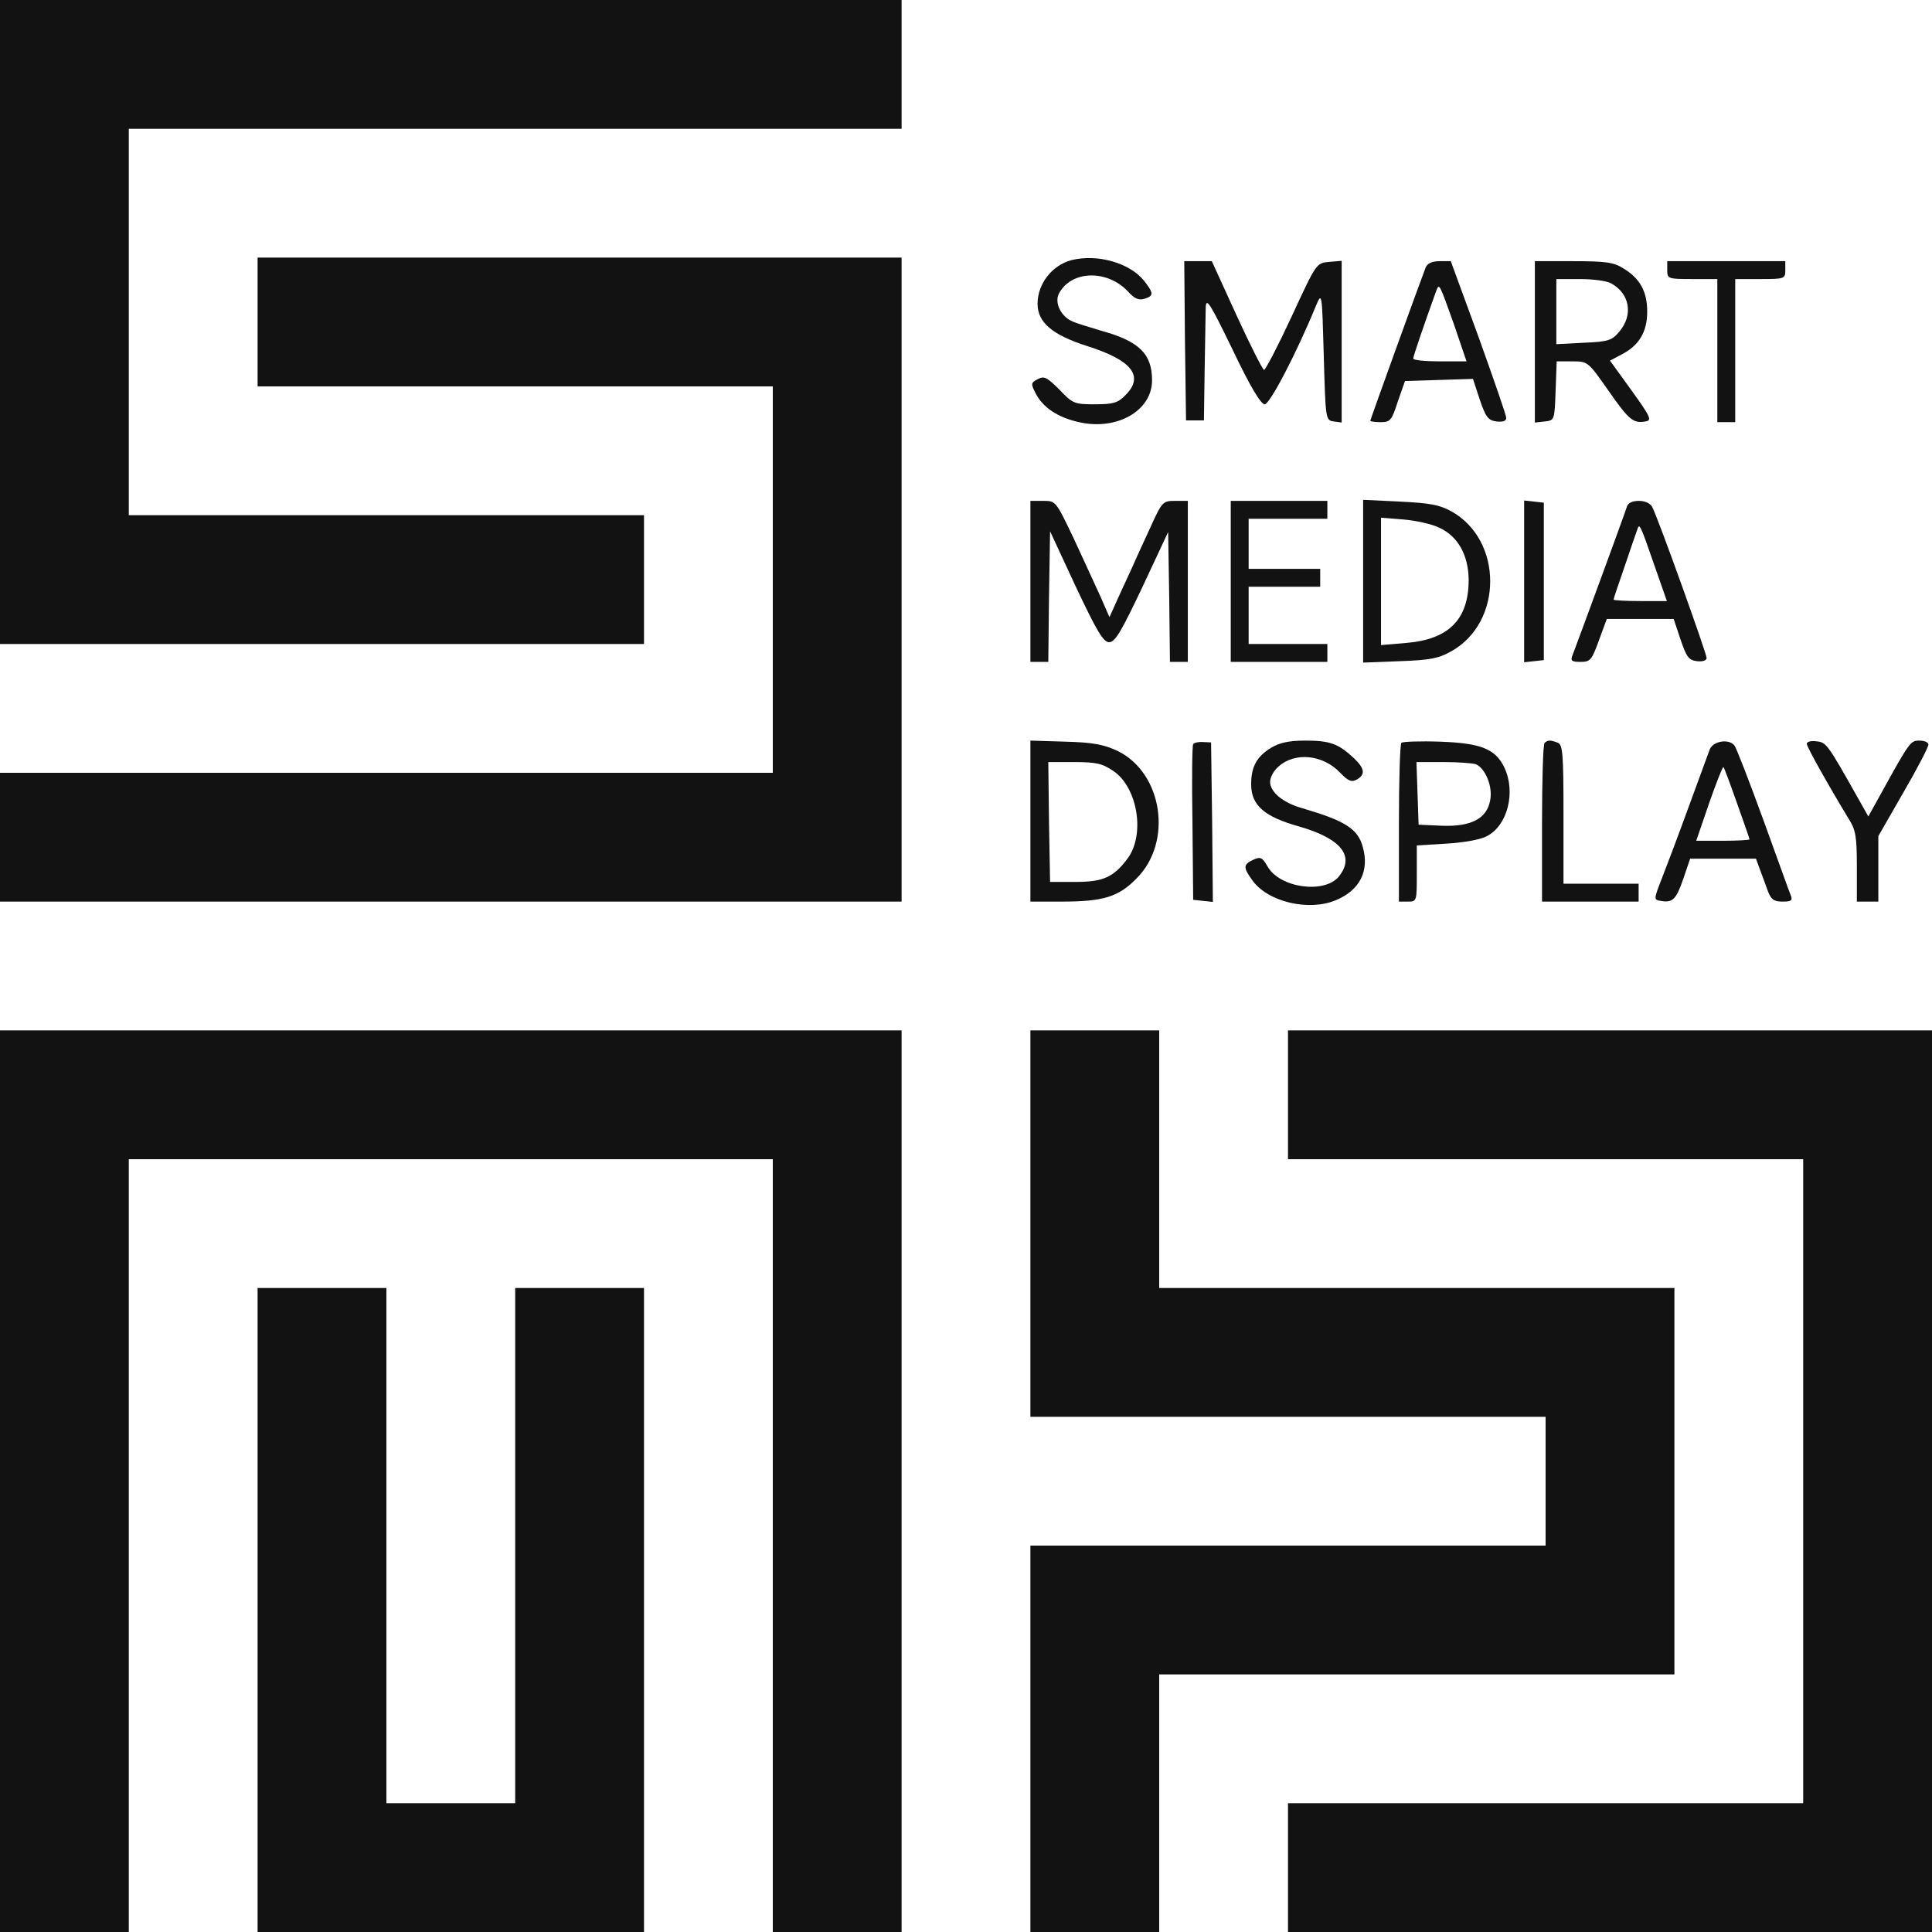 <svg xmlns="http://www.w3.org/2000/svg" version="1.1" xmlns:xlink="http://www.w3.org/1999/xlink" width="1000" height="1000"><style>
    #light-icon {
      display: inline;
    }
    #dark-icon {
      display: none;
    }

    @media (prefers-color-scheme: dark) {
      #light-icon {
        display: none;
      }
      #dark-icon {
        display: inline;
      }
    }
  </style><g id="light-icon"><svg xmlns="http://www.w3.org/2000/svg" version="1.1" xmlns:xlink="http://www.w3.org/1999/xlink" width="1000" height="1000"><g><g transform="matrix(2,0,0,2,0,0)"><svg xmlns="http://www.w3.org/2000/svg" version="1.1" xmlns:xlink="http://www.w3.org/1999/xlink" width="500" height="500"><svg width="500" height="500" viewBox="0 0 500 500" fill="none" xmlns="http://www.w3.org/2000/svg">
<path d="M0 83.333V166.667H83.333H166.667V150V133.333H100H33.333V83.333V33.333H133.333H233.333V16.667V-4.57764e-05H116.667H0V83.333Z" fill="#121212"></path>
<path d="M66.667 83.333V100H133.333H200V150V200H100H0V216.667V233.333H116.667H233.333V150V66.667H150H66.667V83.333Z" fill="#121212"></path>
<path d="M277.316 67.316C272.316 68.613 268.519 73.427 268.519 78.613C268.519 83.427 272.316 86.668 281.297 89.539C293.056 93.242 296.204 97.409 291.204 102.316C289.353 104.261 288.056 104.631 283.334 104.631C278.056 104.631 277.593 104.446 274.167 100.835C270.927 97.594 270.186 97.224 268.519 98.15C266.76 99.076 266.76 99.353 268.056 101.853C269.908 105.465 273.797 108.057 279.26 109.261C289.075 111.483 298.149 106.298 298.149 98.427C298.149 91.576 294.816 88.335 285.186 85.65C282.408 84.816 278.982 83.798 277.686 83.242C274.63 82.039 272.779 78.335 274.075 75.927C277.316 69.909 286.575 69.724 291.945 75.465C293.612 77.316 294.723 77.779 296.204 77.316C298.612 76.576 298.612 75.927 296.112 72.687C292.408 68.057 284.075 65.65 277.316 67.316Z" fill="#121212"></path>
<path d="M306.667 88.148L306.945 108.796H309.26H311.575L311.76 95.833C311.852 88.704 312.037 81.389 312.037 79.63C312.13 76.852 313.056 78.241 318.982 90.463C323.519 100 326.297 104.63 327.315 104.63C328.612 104.63 335.463 91.574 340.556 79.167C342.13 75.463 342.13 75.556 342.593 92.13C343.056 108.519 343.056 108.796 345.186 109.074L347.223 109.352V88.426V67.5L343.982 67.778C340.649 68.056 340.649 68.148 334.26 81.945C330.741 89.537 327.5 95.741 327.13 95.741C326.76 95.648 323.519 89.259 320 81.574L313.612 67.593H310H306.482L306.667 88.148Z" fill="#121212"></path>
<path d="M368.982 69.167C367.5 72.963 354.63 108.611 354.63 108.889C354.63 109.074 355.833 109.259 357.315 109.259C359.815 109.259 360.185 108.796 361.759 103.889L363.611 98.611L372.408 98.333L381.204 98.056L382.963 103.426C384.537 108.056 385.185 108.796 387.315 109.074C388.889 109.259 389.815 108.981 389.815 108.148C389.815 107.5 386.574 98.148 382.685 87.315L375.463 67.593H372.593C370.648 67.593 369.445 68.148 368.982 69.167ZM376.296 83.981L379.537 93.519H372.685C368.889 93.519 365.741 93.241 365.741 92.778C365.741 92.222 368.519 84.074 371.759 75.093C372.5 73.241 372.593 73.611 376.296 83.981Z" fill="#121212"></path>
<path d="M397.221 88.519V109.352L399.814 109.074C402.314 108.796 402.314 108.704 402.592 101.111L402.869 93.519H406.943C410.925 93.519 411.017 93.611 416.203 101.019C421.573 108.704 422.684 109.63 425.832 109.074C427.592 108.796 427.221 107.963 422.221 101.019L416.666 93.333L419.629 91.759C424.166 89.445 426.295 85.926 426.295 80.648C426.295 75.463 424.443 72.037 420.092 69.445C417.684 67.87 415.369 67.593 407.221 67.593H397.221V88.519ZM416.943 73.333C421.758 75.926 422.777 81.482 419.073 85.833C417.129 88.148 416.203 88.426 409.814 88.704L402.777 89.074V80.648V72.222H408.888C412.221 72.222 415.832 72.685 416.943 73.333Z" fill="#121212"></path>
<path d="M431.482 69.907C431.482 72.13 431.667 72.222 437.963 72.222H444.445V90.741V109.259H446.76H449.075V90.741V72.222H455.556C461.852 72.222 462.037 72.13 462.037 69.907V67.593H446.76H431.482V69.907Z" fill="#121212"></path>
<path d="M266.667 150.462V171.295H268.982H271.297L271.482 154.443L271.76 137.499L278.426 151.85C283.889 163.425 285.556 166.202 287.037 166.202C288.611 166.202 290.186 163.425 295.648 151.943L302.315 137.684L302.593 154.536L302.778 171.295H305.093H307.408V150.462V129.628H304.074C300.926 129.628 300.741 129.813 297.593 136.758C295.741 140.739 293.426 145.832 292.408 148.147C291.297 150.462 289.723 153.98 288.797 156.017L287.13 159.721L284.908 154.628C283.611 151.85 280.556 145.091 277.963 139.536C273.241 129.628 273.241 129.628 270 129.628H266.667V150.462Z" fill="#121212"></path>
<path d="M318.518 150.462V171.295H331.018H343.518V168.98V166.665H333.333H323.148V159.258V151.85H332.407H341.666V149.536V147.221H332.407H323.148V140.739V134.258H333.333H343.518V131.943V129.628H331.018H318.518V150.462Z" fill="#121212"></path>
<path d="M352.779 150.463V171.482L362.316 171.111C370.186 170.833 372.408 170.37 375.649 168.519C388.983 161.019 388.983 139.907 375.742 132.407C372.594 130.648 370.094 130.185 362.316 129.815L352.779 129.352V150.463ZM372.501 136.574C377.316 138.796 380.001 143.611 380.094 150C380.094 160.278 375.001 165.463 363.983 166.389L357.408 166.945V150.463V133.982L363.242 134.445C366.483 134.722 370.649 135.648 372.501 136.574Z" fill="#121212"></path>
<path d="M394.446 150.463V171.389L397.038 171.111L399.538 170.833V150.463V130.093L397.038 129.815L394.446 129.537V150.463Z" fill="#121212"></path>
<path d="M421.018 131.202C420.555 132.776 408.333 166.017 406.944 169.628C406.388 171.017 406.759 171.295 409.073 171.295C411.573 171.295 411.944 170.832 413.796 165.739L415.833 160.184H424.536H433.147L434.907 165.462C436.481 170.091 437.036 170.832 439.166 171.11C440.647 171.295 441.666 170.925 441.666 170.276C441.666 169.073 429.073 133.98 427.592 131.202C427.129 130.276 425.74 129.628 424.166 129.628C422.407 129.628 421.296 130.184 421.018 131.202ZM428.055 146.017L431.388 155.554H424.536C420.74 155.554 417.592 155.369 417.592 155.184C417.592 154.906 418.888 151.11 420.462 146.573C421.944 142.128 423.425 137.869 423.703 137.128C424.259 135.276 424.444 135.554 428.055 146.017Z" fill="#121212"></path>
<path d="M266.667 212.5V233.333H274.815C285.463 233.333 289.445 232.13 294.074 227.407C303.611 217.963 300.926 200.093 289.26 194.352C285.648 192.685 282.963 192.13 275.741 191.944L266.667 191.667V212.5ZM288.148 199.537C294.445 203.796 296.389 216.018 291.852 222.13C288.241 227.037 285.463 228.241 278.426 228.241H271.76L271.482 212.685L271.297 197.222H277.963C283.704 197.222 285.278 197.593 288.148 199.537Z" fill="#121212"></path>
<path d="M308.795 192.594C308.518 192.964 308.425 202.224 308.61 213.057L308.795 232.872L311.388 233.149L313.888 233.427L313.703 212.779L313.425 192.131L311.295 192.038C310.184 191.946 308.981 192.224 308.795 192.594Z" fill="#121212"></path>
<path d="M328.982 193.518C325.278 195.741 323.796 198.426 323.796 202.963C323.796 208.426 327.222 211.389 336.204 213.889C347.13 217.037 350.741 221.574 346.482 226.852C342.778 231.389 331.204 229.815 328.056 224.259C326.667 221.852 326.204 221.667 324.352 222.5C321.759 223.704 321.667 224.444 324.074 227.778C328.056 233.426 338.704 235.926 345.741 232.963C351.945 230.37 354.445 225.37 352.685 219.167C351.389 214.444 348.056 212.407 337.037 209.167C332.037 207.778 328.704 205 328.704 202.315C328.704 201.204 329.63 199.444 330.834 198.426C335.093 194.537 342.408 195.278 346.852 200C348.889 202.13 349.815 202.5 351.111 201.759C353.426 200.463 353.241 198.889 350.278 196.111C346.296 192.407 344.074 191.667 337.778 191.667C333.611 191.667 331.111 192.222 328.982 193.518Z" fill="#121212"></path>
<path d="M362.686 192.222C362.316 192.593 362.038 202.037 362.038 213.148V233.333H364.353C366.668 233.333 366.668 233.241 366.668 226.018V218.796L374.353 218.333C378.798 218.055 383.149 217.315 384.816 216.389C390.186 213.611 392.316 205 389.353 198.704C387.038 193.796 383.242 192.315 372.686 191.944C367.501 191.759 363.057 191.944 362.686 192.222ZM381.946 197.778C384.353 198.796 386.39 203.518 385.649 207.13C384.816 211.852 380.742 213.981 373.149 213.704L367.131 213.426L366.853 205.278L366.575 197.222H373.52C377.316 197.222 381.112 197.5 381.946 197.778Z" fill="#121212"></path>
<path d="M399.723 192.315C399.352 192.593 399.074 202.037 399.074 213.148V233.333H411.574H424.074V231.018V228.704H414.352H404.63V210.741C404.63 195.185 404.445 192.685 403.149 192.222C401.297 191.481 400.463 191.481 399.723 192.315Z" fill="#121212"></path>
<path d="M442.499 193.889C442.129 194.907 439.629 201.667 437.036 208.796C434.444 215.926 431.295 224.259 430.092 227.315C427.962 232.778 427.962 232.87 429.814 233.148C432.87 233.704 433.795 232.778 435.647 227.407L437.407 222.222H445.925H454.444L455.462 225C456.018 226.481 456.944 228.981 457.499 230.555C458.333 232.778 459.073 233.333 461.295 233.333C463.61 233.333 463.981 233.055 463.425 231.667C463.055 230.833 459.907 221.944 456.295 212.037C452.684 202.13 449.351 193.518 448.888 192.963C447.499 191.111 443.425 191.759 442.499 193.889ZM449.536 207.87C451.295 212.778 452.777 217.037 452.777 217.222C452.777 217.407 449.629 217.593 445.925 217.593H438.981L442.314 207.87C444.166 202.593 445.833 198.333 446.018 198.518C446.203 198.611 447.777 202.87 449.536 207.87Z" fill="#121212"></path>
<path d="M467.593 192.5C467.593 193.333 473.611 203.981 478.518 212.037C480.278 214.815 480.555 216.667 480.555 224.259V233.333H483.333H486.111V224.907V216.389L492.593 205.093C496.204 198.889 499.074 193.333 499.074 192.685C499.074 192.13 498.055 191.667 496.759 191.667C494.444 191.667 494.259 191.852 486.759 205.463L483.518 211.296L481.018 206.852C472.87 192.407 472.685 192.13 470.093 191.852C468.704 191.667 467.593 191.944 467.593 192.5Z" fill="#121212"></path>
<path d="M0 383.333V500H16.667H33.333V400V300H116.667H200V400V500H216.667H233.333V383.333V266.667H116.667H0V383.333Z" fill="#121212"></path>
<path d="M266.667 316.667V366.667H333.334H400V383.333V400H333.334H266.667V450V500H283.334H300V466.667V433.333H366.667H433.334V383.333V333.333H366.667H300V300V266.667H283.334H266.667V316.667Z" fill="#121212"></path>
<path d="M333.333 283.333V300H400H466.666V383.333V466.667H400H333.333V483.333V500H416.666H500V383.333V266.667H416.666H333.333V283.333Z" fill="#121212"></path>
<path d="M66.666 416.667V500H116.666H166.666V416.667V333.333H149.999H133.333V400V466.667H116.666H99.999V400V333.333H83.333H66.666V416.667Z" fill="#121212"></path>
</svg></svg></g></g></svg></g><g id="dark-icon"><svg xmlns="http://www.w3.org/2000/svg" version="1.1" xmlns:xlink="http://www.w3.org/1999/xlink" width="1000" height="1000"><g><g transform="matrix(2,0,0,2,0,0)"><svg xmlns="http://www.w3.org/2000/svg" version="1.1" xmlns:xlink="http://www.w3.org/1999/xlink" width="500" height="500"><svg width="500" height="500" viewBox="0 0 500 500" fill="none" xmlns="http://www.w3.org/2000/svg">
<path d="M0 83.333V166.667H83.333H166.667V150V133.333H100H33.333V83.333V33.333H133.333H233.333V16.667V-4.57764e-05H116.667H0V83.333Z" fill="white"></path>
<path d="M66.667 83.333V100H133.333H200V150V200H100H0V216.667V233.333H116.667H233.333V150V66.667H150H66.667V83.333Z" fill="white"></path>
<path d="M277.316 67.316C272.316 68.613 268.519 73.427 268.519 78.613C268.519 83.427 272.316 86.668 281.297 89.539C293.056 93.242 296.204 97.409 291.204 102.316C289.353 104.261 288.056 104.631 283.334 104.631C278.056 104.631 277.593 104.446 274.167 100.835C270.927 97.594 270.186 97.224 268.519 98.15C266.76 99.076 266.76 99.353 268.056 101.853C269.908 105.465 273.797 108.057 279.26 109.261C289.075 111.483 298.149 106.298 298.149 98.427C298.149 91.576 294.816 88.335 285.186 85.65C282.408 84.816 278.982 83.798 277.686 83.242C274.63 82.039 272.779 78.335 274.075 75.927C277.316 69.909 286.575 69.724 291.945 75.465C293.612 77.316 294.723 77.779 296.204 77.316C298.612 76.576 298.612 75.927 296.112 72.687C292.408 68.057 284.075 65.65 277.316 67.316Z" fill="white"></path>
<path d="M306.667 88.148L306.945 108.796H309.26H311.575L311.76 95.833C311.852 88.704 312.037 81.389 312.037 79.63C312.13 76.852 313.056 78.241 318.982 90.463C323.519 100 326.297 104.63 327.315 104.63C328.612 104.63 335.463 91.574 340.556 79.167C342.13 75.463 342.13 75.556 342.593 92.13C343.056 108.519 343.056 108.796 345.186 109.074L347.223 109.352V88.426V67.5L343.982 67.778C340.649 68.056 340.649 68.148 334.26 81.945C330.741 89.537 327.5 95.741 327.13 95.741C326.76 95.648 323.519 89.259 320 81.574L313.612 67.593H310H306.482L306.667 88.148Z" fill="white"></path>
<path d="M368.982 69.167C367.5 72.963 354.63 108.611 354.63 108.889C354.63 109.074 355.833 109.259 357.315 109.259C359.815 109.259 360.185 108.796 361.759 103.889L363.611 98.611L372.408 98.333L381.204 98.056L382.963 103.426C384.537 108.056 385.185 108.796 387.315 109.074C388.889 109.259 389.815 108.981 389.815 108.148C389.815 107.5 386.574 98.148 382.685 87.315L375.463 67.593H372.593C370.648 67.593 369.445 68.148 368.982 69.167ZM376.296 83.981L379.537 93.519H372.685C368.889 93.519 365.741 93.241 365.741 92.778C365.741 92.222 368.519 84.074 371.759 75.093C372.5 73.241 372.593 73.611 376.296 83.981Z" fill="white"></path>
<path d="M397.221 88.519V109.352L399.814 109.074C402.314 108.796 402.314 108.704 402.592 101.111L402.869 93.519H406.943C410.925 93.519 411.017 93.611 416.203 101.019C421.573 108.704 422.684 109.63 425.832 109.074C427.592 108.796 427.221 107.963 422.221 101.019L416.666 93.333L419.629 91.759C424.166 89.445 426.295 85.926 426.295 80.648C426.295 75.463 424.443 72.037 420.092 69.445C417.684 67.87 415.369 67.593 407.221 67.593H397.221V88.519ZM416.943 73.333C421.758 75.926 422.777 81.482 419.073 85.833C417.129 88.148 416.203 88.426 409.814 88.704L402.777 89.074V80.648V72.222H408.888C412.221 72.222 415.832 72.685 416.943 73.333Z" fill="white"></path>
<path d="M431.482 69.907C431.482 72.13 431.667 72.222 437.963 72.222H444.445V90.741V109.259H446.76H449.075V90.741V72.222H455.556C461.852 72.222 462.037 72.13 462.037 69.907V67.593H446.76H431.482V69.907Z" fill="white"></path>
<path d="M266.667 150.462V171.295H268.982H271.297L271.482 154.443L271.76 137.499L278.426 151.85C283.889 163.425 285.556 166.202 287.037 166.202C288.611 166.202 290.186 163.425 295.648 151.943L302.315 137.684L302.593 154.536L302.778 171.295H305.093H307.408V150.462V129.628H304.074C300.926 129.628 300.741 129.813 297.593 136.758C295.741 140.739 293.426 145.832 292.408 148.147C291.297 150.462 289.723 153.98 288.797 156.017L287.13 159.721L284.908 154.628C283.611 151.85 280.556 145.091 277.963 139.536C273.241 129.628 273.241 129.628 270 129.628H266.667V150.462Z" fill="white"></path>
<path d="M318.518 150.462V171.295H331.018H343.518V168.98V166.665H333.333H323.148V159.258V151.85H332.407H341.666V149.536V147.221H332.407H323.148V140.739V134.258H333.333H343.518V131.943V129.628H331.018H318.518V150.462Z" fill="white"></path>
<path d="M352.779 150.463V171.482L362.316 171.111C370.186 170.833 372.408 170.37 375.649 168.519C388.983 161.019 388.983 139.907 375.742 132.407C372.594 130.648 370.094 130.185 362.316 129.815L352.779 129.352V150.463ZM372.501 136.574C377.316 138.796 380.001 143.611 380.094 150C380.094 160.278 375.001 165.463 363.983 166.389L357.408 166.945V150.463V133.982L363.242 134.445C366.483 134.722 370.649 135.648 372.501 136.574Z" fill="white"></path>
<path d="M394.446 150.463V171.389L397.038 171.111L399.538 170.833V150.463V130.093L397.038 129.815L394.446 129.537V150.463Z" fill="white"></path>
<path d="M421.018 131.202C420.555 132.776 408.333 166.017 406.944 169.628C406.388 171.017 406.759 171.295 409.073 171.295C411.573 171.295 411.944 170.832 413.796 165.739L415.833 160.184H424.536H433.147L434.907 165.462C436.481 170.091 437.036 170.832 439.166 171.11C440.647 171.295 441.666 170.925 441.666 170.276C441.666 169.073 429.073 133.98 427.592 131.202C427.129 130.276 425.74 129.628 424.166 129.628C422.407 129.628 421.296 130.184 421.018 131.202ZM428.055 146.017L431.388 155.554H424.536C420.74 155.554 417.592 155.369 417.592 155.184C417.592 154.906 418.888 151.11 420.462 146.573C421.944 142.128 423.425 137.869 423.703 137.128C424.259 135.276 424.444 135.554 428.055 146.017Z" fill="white"></path>
<path d="M266.667 212.5V233.333H274.815C285.463 233.333 289.445 232.13 294.074 227.407C303.611 217.963 300.926 200.093 289.26 194.352C285.648 192.685 282.963 192.13 275.741 191.944L266.667 191.667V212.5ZM288.148 199.537C294.445 203.796 296.389 216.018 291.852 222.13C288.241 227.037 285.463 228.241 278.426 228.241H271.76L271.482 212.685L271.297 197.222H277.963C283.704 197.222 285.278 197.593 288.148 199.537Z" fill="white"></path>
<path d="M308.795 192.594C308.518 192.964 308.425 202.224 308.61 213.057L308.795 232.872L311.388 233.149L313.888 233.427L313.703 212.779L313.425 192.131L311.295 192.038C310.184 191.946 308.981 192.224 308.795 192.594Z" fill="white"></path>
<path d="M328.982 193.518C325.278 195.741 323.796 198.426 323.796 202.963C323.796 208.426 327.222 211.389 336.204 213.889C347.13 217.037 350.741 221.574 346.482 226.852C342.778 231.389 331.204 229.815 328.056 224.259C326.667 221.852 326.204 221.667 324.352 222.5C321.759 223.704 321.667 224.444 324.074 227.778C328.056 233.426 338.704 235.926 345.741 232.963C351.945 230.37 354.445 225.37 352.685 219.167C351.389 214.444 348.056 212.407 337.037 209.167C332.037 207.778 328.704 205 328.704 202.315C328.704 201.204 329.63 199.444 330.834 198.426C335.093 194.537 342.408 195.278 346.852 200C348.889 202.13 349.815 202.5 351.111 201.759C353.426 200.463 353.241 198.889 350.278 196.111C346.296 192.407 344.074 191.667 337.778 191.667C333.611 191.667 331.111 192.222 328.982 193.518Z" fill="white"></path>
<path d="M362.686 192.222C362.316 192.593 362.038 202.037 362.038 213.148V233.333H364.353C366.668 233.333 366.668 233.241 366.668 226.018V218.796L374.353 218.333C378.798 218.055 383.149 217.315 384.816 216.389C390.186 213.611 392.316 205 389.353 198.704C387.038 193.796 383.242 192.315 372.686 191.944C367.501 191.759 363.057 191.944 362.686 192.222ZM381.946 197.778C384.353 198.796 386.39 203.518 385.649 207.13C384.816 211.852 380.742 213.981 373.149 213.704L367.131 213.426L366.853 205.278L366.575 197.222H373.52C377.316 197.222 381.112 197.5 381.946 197.778Z" fill="white"></path>
<path d="M399.723 192.315C399.352 192.593 399.074 202.037 399.074 213.148V233.333H411.574H424.074V231.018V228.704H414.352H404.63V210.741C404.63 195.185 404.445 192.685 403.149 192.222C401.297 191.481 400.463 191.481 399.723 192.315Z" fill="white"></path>
<path d="M442.499 193.889C442.129 194.907 439.629 201.667 437.036 208.796C434.444 215.926 431.295 224.259 430.092 227.315C427.962 232.778 427.962 232.87 429.814 233.148C432.87 233.704 433.795 232.778 435.647 227.407L437.407 222.222H445.925H454.444L455.462 225C456.018 226.481 456.944 228.981 457.499 230.555C458.333 232.778 459.073 233.333 461.295 233.333C463.61 233.333 463.981 233.055 463.425 231.667C463.055 230.833 459.907 221.944 456.295 212.037C452.684 202.13 449.351 193.518 448.888 192.963C447.499 191.111 443.425 191.759 442.499 193.889ZM449.536 207.87C451.295 212.778 452.777 217.037 452.777 217.222C452.777 217.407 449.629 217.593 445.925 217.593H438.981L442.314 207.87C444.166 202.593 445.833 198.333 446.018 198.518C446.203 198.611 447.777 202.87 449.536 207.87Z" fill="white"></path>
<path d="M467.593 192.5C467.593 193.333 473.611 203.981 478.518 212.037C480.278 214.815 480.555 216.667 480.555 224.259V233.333H483.333H486.111V224.907V216.389L492.593 205.093C496.204 198.889 499.074 193.333 499.074 192.685C499.074 192.13 498.055 191.667 496.759 191.667C494.444 191.667 494.259 191.852 486.759 205.463L483.518 211.296L481.018 206.852C472.87 192.407 472.685 192.13 470.093 191.852C468.704 191.667 467.593 191.944 467.593 192.5Z" fill="white"></path>
<path d="M0 383.333V500H16.667H33.333V400V300H116.667H200V400V500H216.667H233.333V383.333V266.667H116.667H0V383.333Z" fill="white"></path>
<path d="M266.667 316.667V366.667H333.334H400V383.333V400H333.334H266.667V450V500H283.334H300V466.667V433.333H366.667H433.334V383.333V333.333H366.667H300V300V266.667H283.334H266.667V316.667Z" fill="white"></path>
<path d="M333.333 283.333V300H400H466.666V383.333V466.667H400H333.333V483.333V500H416.666H500V383.333V266.667H416.666H333.333V283.333Z" fill="white"></path>
<path d="M66.666 416.667V500H116.666H166.666V416.667V333.333H149.999H133.333V400V466.667H116.666H99.999V400V333.333H83.333H66.666V416.667Z" fill="white"></path>
</svg></svg></g></g></svg></g></svg>